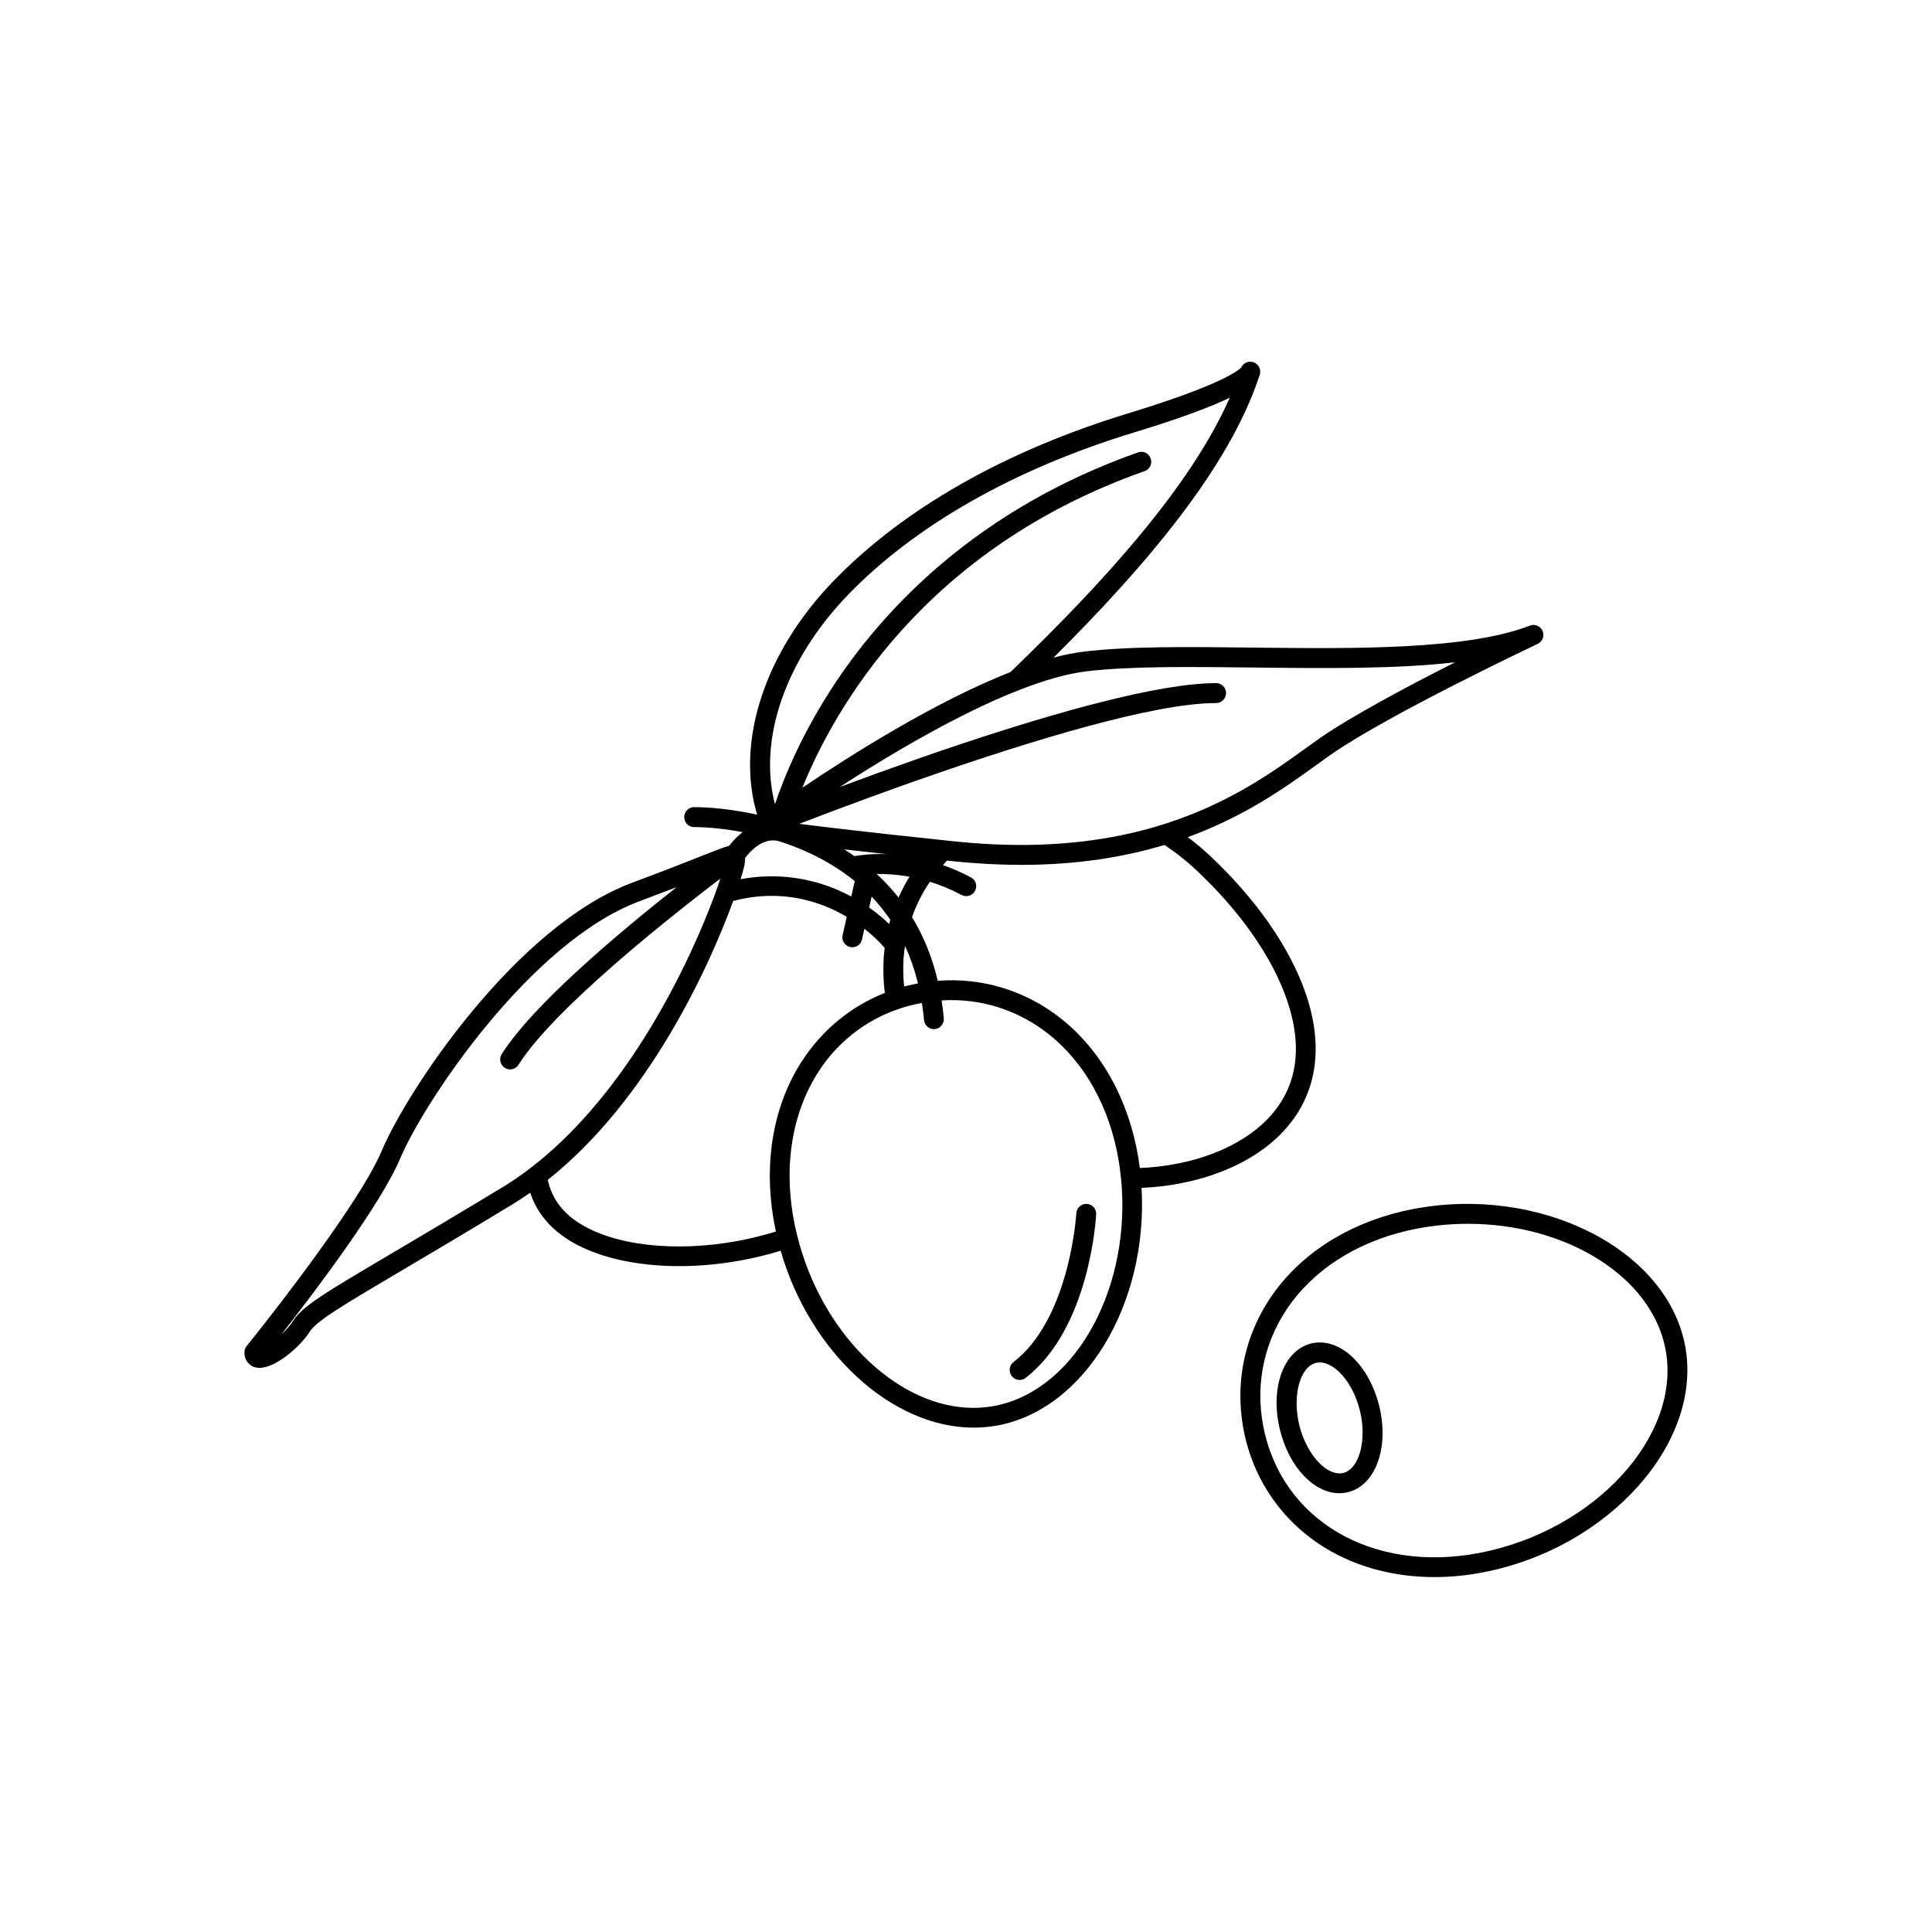 <svg xmlns="http://www.w3.org/2000/svg" viewBox="0 0 1200 1200" version="1.1" height="1200pt" width="1200pt">
 <path d="m797.06 702.74c20.625-22.078 25.5-51.516 14.109-85.172-9.656-28.547-30.938-59.203-59.953-86.344-4.312-4.031-8.812-7.781-13.453-11.25 35.766-13.078 60.797-31.078 79.5-44.578 3.234-2.344 6.328-4.547 9.234-6.609 36.094-25.172 127.64-68.391 128.58-68.859 3-1.406 4.359-4.969 3.047-8.016-1.312-3.047-4.828-4.547-7.922-3.328-39.141 15.188-109.69 14.344-171.94 13.641-39.938-0.469-77.672-0.891-105.56 2.578-5.812 0.75-11.953 1.969-18.328 3.656 57.656-57.375 108.89-117.84 127.69-174.56 0.516-1.078 0.609-1.922 0.656-2.484 0.281-3.141-1.828-6-4.922-6.609-2.859-0.562-5.719 0.891-6.891 3.516-1.359 1.453-11.859 10.641-69.844 28.312-76.547 23.297-139.97 59.344-183.37 104.25-43.031 44.484-60.844 100.12-47.438 145.13-21.844-4.875-38.203-4.688-39.188-4.688-3.422 0.047-6.141 2.859-6.094 6.281 0.047 3.422 2.906 6.234 6.281 6.094 0.188 0 12.609-0.141 30 3.141-3.422 2.672-6.281 5.719-8.344 8.484-3.141 0.797-7.781 2.625-15.656 5.766-9.234 3.656-23.156 9.188-44.438 17.109-72.047 26.812-139.64 128.58-155.68 166.5-15.562 36.797-83.297 120.56-83.953 121.4-0.891 1.078-1.359 2.484-1.359 3.891 0 5.438 3.375 8.344 6.516 9.234 0.891 0.234 1.828 0.375 2.812 0.375 10.547 0 25.781-13.828 31.078-22.266 4.359-6.891 19.875-16.078 57.375-38.25 17.859-10.547 40.078-23.672 68.859-41.156 3.703-2.25 7.312-4.641 10.875-7.125 3.609 11.016 10.828 20.859 22.875 28.734 16.922 11.016 41.906 16.875 69.656 16.875 12.469 0 25.5-1.172 38.625-3.609 8.438-1.547 16.594-3.562 24.375-5.953 18.141 63.047 69 109.88 119.91 109.88 4.406 0 8.812-0.375 13.219-1.078 55.594-9.188 95.203-75.891 91.031-147.84 36.328-1.594 68.766-14.438 88.031-35.062zm-300.47 70.125c-0.562-1.969-1.078-3.984-1.594-6-0.469-2.016-0.938-4.031-1.359-6.047-0.422-2.062-0.797-4.172-1.172-6.281-9.516-57.609 14.906-106.83 59.438-125.48 1.875-0.797 3.844-1.547 5.812-2.203s3.938-1.312 5.953-1.875c1.594-0.469 3.281-0.844 4.922-1.219 1.312-0.281 2.672-0.562 3.984-0.797 0.562 3.469 1.031 6.984 1.359 10.641 0.234 2.344 1.734 4.266 3.75 5.109 0.75 0.328 1.547 0.516 2.391 0.516 0.188 0 0.375 0 0.562-0.047 1.219-0.094 2.25-0.562 3.141-1.266 1.641-1.266 2.625-3.281 2.438-5.484-0.328-3.797-0.844-7.453-1.359-11.016 2.062-0.141 4.125-0.234 6.141-0.234 21.75 0 42.703 7.219 60.234 21.047 22.688 17.906 38.203 45.938 43.641 78.938 0.234 1.453 0.422 2.953 0.656 4.406 0.281 2.062 0.516 4.125 0.75 6.188 0.188 2.062 0.375 4.125 0.516 6.188 4.172 66.188-30.984 127.36-80.672 135.56-3.797 0.609-7.641 0.938-11.484 0.938-45.75 0-91.641-43.406-108.05-101.58zm-38.25-2.109c-39.234 7.266-77.297 2.859-99.281-11.484-10.594-6.891-16.5-15.891-18.844-26.438 62.531-49.547 100.36-132.42 115.17-173.21 7.875-2.062 15.844-3.188 23.859-3.188 15.938 0 31.828 4.266 46.688 12.984l-2.578 11.391c-0.75 3.328 1.359 6.656 4.688 7.406 0.469 0.094 0.938 0.141 1.359 0.141 2.812 0 5.391-1.969 6-4.828l1.5-6.656c4.641 3.609 8.859 7.594 12.562 11.812-0.891 7.312-1.031 14.719-0.469 22.266 0.141 1.922 0.375 3.844 0.609 5.766-21 8.297-38.812 22.828-51.469 42.328-17.438 26.812-23.766 61.453-17.812 97.5 0.469 2.812 1.031 5.625 1.594 8.391-7.5 2.297-15.375 4.266-23.578 5.812zm-215.02 7.734c-41.625 24.562-55.641 32.859-61.547 42.328-1.781 2.812-4.312 5.578-6.984 8.016 20.578-26.297 61.547-80.344 73.781-109.31 14.906-35.25 81.047-134.58 148.6-159.74 8.906-3.328 16.547-6.234 23.062-8.719-35.297 27.797-89.016 72.797-108.61 103.64-1.828 2.859-0.984 6.703 1.922 8.531 1.031 0.656 2.156 0.984 3.281 0.984 2.062 0 4.031-1.031 5.203-2.859 10.969-17.297 34.031-39.891 58.219-61.078 21.094-18.516 43.031-35.953 58.547-47.953 3.188-2.438 6.094-4.688 8.625-6.609-0.422 1.219-0.844 2.531-1.312 3.938-0.797 2.25-1.688 4.781-2.672 7.453-0.891 2.438-1.922 5.062-3 7.781-15.469 39.188-49.219 108.09-101.3 152.76-2.109 1.828-4.266 3.609-6.469 5.344-1.969 1.547-3.938 3.094-5.953 4.594-4.734 3.516-9.656 6.844-14.672 9.891-28.688 17.344-50.906 30.469-68.719 41.016zm520.5-531.47c-24.422 55.453-78.375 114.7-136.18 170.39-46.266 18.188-98.156 50.859-129.28 71.859 19.688-48.562 75.375-148.26 212.58-196.64 3.234-1.125 4.922-4.641 3.75-7.875-1.125-3.234-4.641-4.922-7.875-3.75-99.656 35.156-156.79 96.609-187.18 141.94-21.422 31.969-32.812 60.234-38.297 76.594-10.5-40.219 6.422-89.766 45.328-130.03 41.953-43.406 103.55-78.328 178.08-101.02 29.391-8.953 47.719-15.984 59.062-21.469zm14.391 167.58c43.688 0.516 88.359 1.031 125.58-3.234-28.875 14.578-64.266 33.375-84.281 47.297-2.953 2.062-6.094 4.312-9.375 6.703-19.5 14.062-46.078 33.141-85.172 45.891-2.625 0.844-5.297 1.688-8.016 2.484-2.906 0.844-5.859 1.641-8.859 2.391-29.016 7.312-64.172 10.922-107.16 7.219-2.625-0.234-5.25-0.469-7.969-0.75-0.328-0.047-0.609-0.047-0.938-0.094-2.812-0.281-5.578-0.609-8.297-0.891-22.641-2.391-40.547-4.359-54.703-6-4.172-0.469-8.062-0.938-11.625-1.359-5.625-0.656-10.5-1.266-14.672-1.781-2.25-0.281-4.359-0.562-6.234-0.797 10.688-4.125 25.125-9.609 41.766-15.703 6.562-2.391 13.5-4.922 20.719-7.5 5.438-1.969 11.062-3.938 16.781-5.906 63.375-22.078 140.68-45.891 179.58-45.891 3.422 0 6.188-2.766 6.188-6.188 0-3.422-2.766-6.188-6.188-6.188-35.25 0-98.578 17.906-156.47 37.172-4.828 1.594-9.656 3.234-14.391 4.828-5.016 1.734-9.984 3.422-14.859 5.156-17.531 6.141-33.938 12.094-48.094 17.391 22.359-14.484 50.672-31.688 78.938-45.703 6.094-3.047 12.188-5.906 18.188-8.578 5.344-2.344 10.594-4.547 15.75-6.516 14.344-5.531 27.984-9.516 39.938-11.016 27.047-3.328 64.359-2.859 103.88-2.438zm-208.08 196.22c-1.922 0.375-3.844 0.797-5.766 1.219-0.938 0.234-1.875 0.422-2.766 0.656-0.094-0.938-0.234-1.828-0.281-2.766-0.141-1.547-0.188-3.094-0.234-4.688-0.141-3.75-0.047-7.453 0.234-11.156 0.188-2.25 0.469-4.453 0.797-6.656 3.141 6.844 5.719 14.156 7.688 21.938 0.094 0.516 0.188 0.984 0.328 1.453zm-19.312-80.297c-9.328-0.375-16.406 0.562-20.109 1.219-2.109-1.453-4.219-2.859-6.328-4.172 7.969 0.891 16.781 1.875 26.438 2.953zm14.109 14.016c-2.578 4.172-4.875 8.531-6.844 12.938-4.266-5.391-8.812-10.266-13.547-14.625 5.484-0.094 12.469 0.281 20.391 1.688zm-11.953 26.766c-0.234 0.891-0.469 1.734-0.703 2.625-3.844-3.703-7.969-7.125-12.422-10.219l1.547-6.844c4.266 4.5 8.109 9.328 11.578 14.438zm-73.266-49.312c1.547-0.047 3.141 0.141 4.734 0.703 2.625 0.844 5.297 1.781 8.016 2.812 2.203 0.844 4.453 1.734 6.703 2.719 12 5.203 22.547 11.578 31.734 19.031l-2.156 9.562c-21.188-11.391-45.094-15.141-68.766-10.734 1.781-5.672 2.672-9.328 2.672-10.359 0-0.562 0.047-1.078 0.094-1.5 0.047-0.375 0.094-0.844 0.094-1.359 2.484-3.375 8.859-10.594 16.875-10.875zm227.34 197.16c-5.953-36.047-23.062-66.797-48.188-86.625-22.031-17.344-48.844-25.453-76.406-23.344-3.609-15.281-9.141-28.359-15.984-39.516 2.719-7.734 6.422-15.094 11.109-21.984 6.234 1.922 12.891 4.594 19.688 8.203 0.938 0.469 1.922 0.703 2.906 0.703 2.203 0 4.359-1.172 5.438-3.281 1.594-3 0.469-6.75-2.531-8.344-5.953-3.188-11.812-5.672-17.391-7.641 0.562-0.656 1.125-1.312 1.734-1.969 0.281-0.281 0.562-0.562 0.797-0.844 1.172 0.141 2.297 0.234 3.469 0.375 15.188 1.594 29.391 2.297 42.797 2.297 34.969 0 64.172-4.969 88.781-12.375 6.75 4.453 13.312 9.609 19.547 15.422 27.516 25.734 47.672 54.609 56.672 81.281 9.984 29.484 6.141 53.953-11.438 72.75-17.25 18.422-46.828 29.812-80.062 31.219-0.281-2.062-0.609-4.219-0.938-6.328z"></path>
 <path d="m633.28 857.11c1.312 0 2.672-0.422 3.797-1.312 39.562-30.609 43.594-98.625 43.781-101.53 0.188-3.422-2.438-6.328-5.812-6.516-3.375-0.141-6.328 2.438-6.516 5.812-0.047 0.656-3.938 65.297-39 92.438-2.719 2.109-3.188 5.953-1.125 8.672 1.219 1.594 3.047 2.438 4.875 2.438z"></path>
 <path d="m1046.6 835.6c-11.531-60.094-90.422-99.656-168.84-84.656-35.859 6.891-66.188 24.797-85.359 50.438-18.75 25.125-25.828 55.922-19.969 86.766 5.906 30.797 23.859 56.812 50.578 73.219 19.594 12 42.984 18.188 67.922 18.188 9.797 0 19.875-0.938 30-2.906 78.516-15 137.21-80.953 125.68-141.05zm-261.98 50.203c-5.25-27.375 1.031-54.703 17.719-77.016 17.297-23.156 44.906-39.375 77.766-45.656 10.641-2.062 21.328-3 31.781-3 60.188 0 113.81 32.156 122.58 77.859 10.266 53.672-43.828 112.83-115.78 126.61-66.469 12.656-122.86-20.438-134.06-78.797z"></path>
 <path d="m840.61 843.47c-8.156-7.969-17.484-11.156-26.25-9-17.25 4.266-25.734 27.938-19.312 53.812 5.766 23.203 21.234 39.188 36.797 39.188 1.828 0 3.609-0.234 5.438-0.656 17.25-4.266 25.734-27.938 19.312-53.812-2.953-11.812-8.625-22.312-15.984-29.531zm-33.562 41.859c-4.5-18.188 0.281-36.328 10.312-38.812 0.797-0.188 1.641-0.281 2.438-0.281 5.109 0 9.703 3.703 12.188 6.141 5.766 5.625 10.266 14.062 12.656 23.672 4.5 18.188-0.281 36.328-10.312 38.812-10.031 2.438-22.781-11.344-27.281-29.531z"></path>
</svg>
